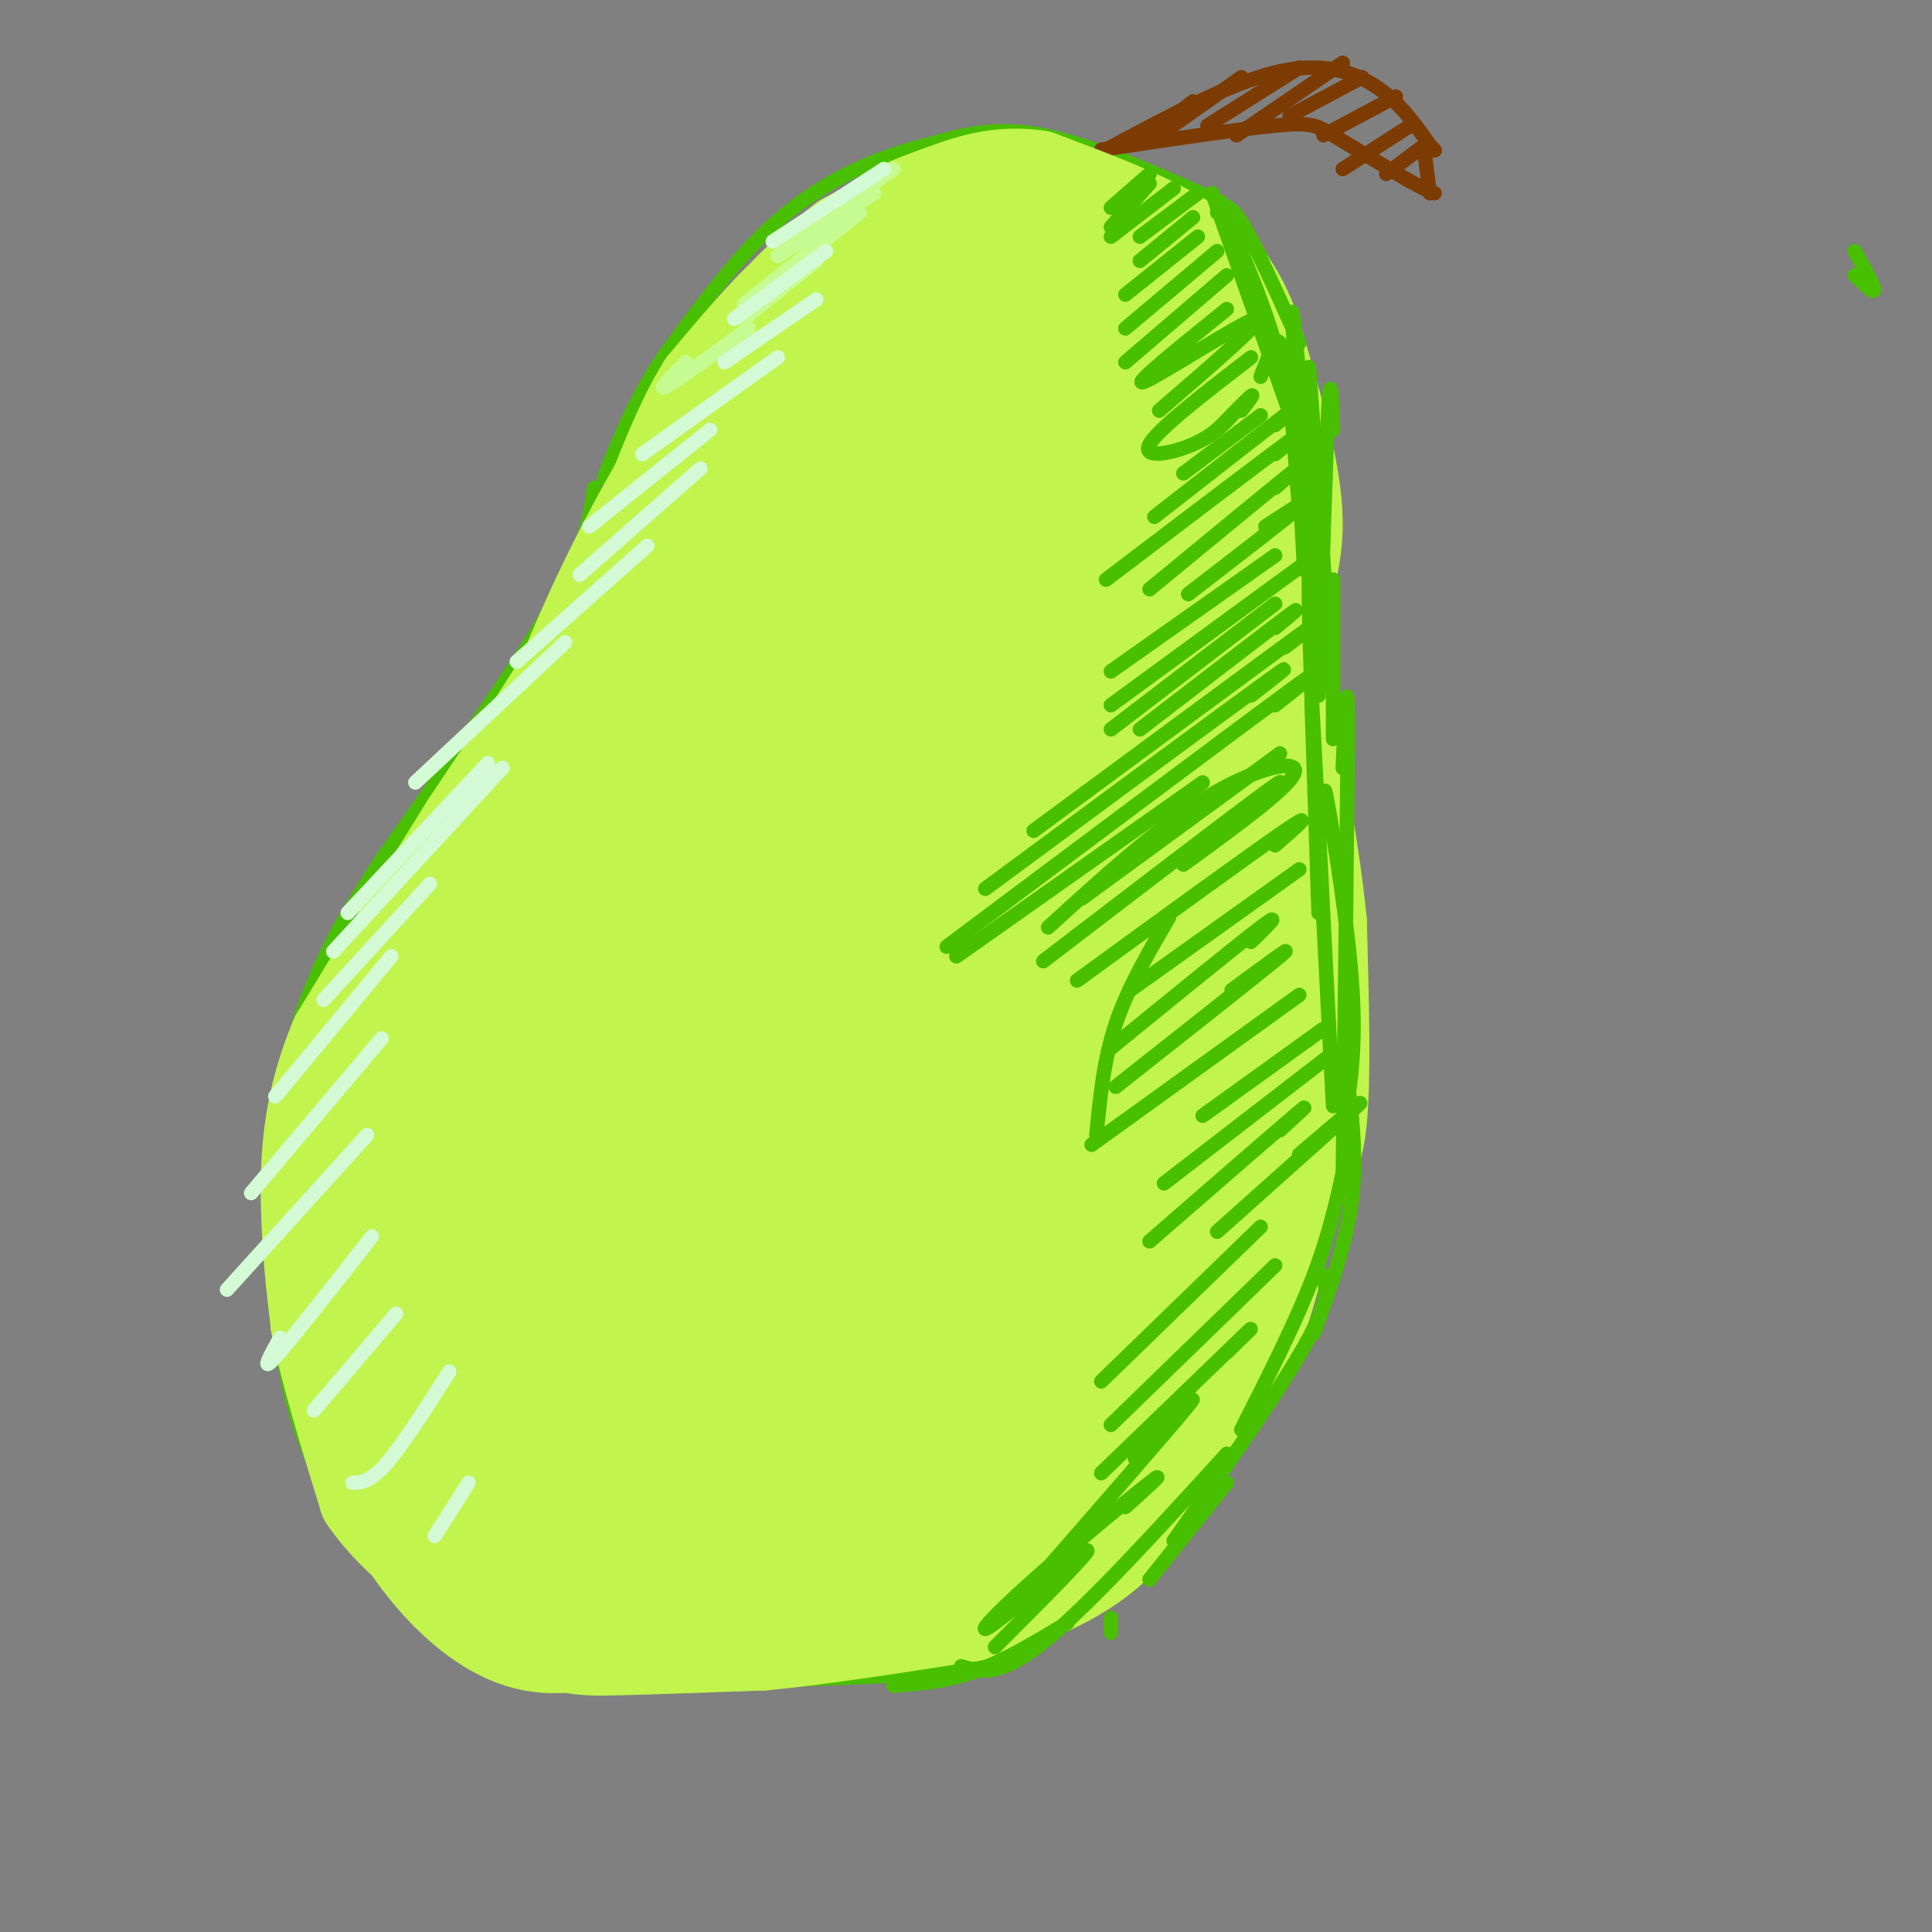 <svg viewBox='0 0 400 400' version='1.1' xmlns='http://www.w3.org/2000/svg' xmlns:xlink='http://www.w3.org/1999/xlink'><rect x="0" y="0" width="400" height="400" fill="#808080" stroke="none"/><g fill='none' stroke='rgb(73,191,1)' stroke-width='3' stroke-linecap='round' stroke-linejoin='round'><path d='M253,42c-13.417,-6.000 -26.833,-12.000 -37,-14c-10.167,-2.000 -17.083,0.000 -24,2'/><path d='M192,30c-9.067,2.133 -19.733,6.467 -29,14c-9.267,7.533 -17.133,18.267 -25,29'/><path d='M138,73c-6.333,9.167 -9.667,17.583 -13,26'/><path d='M123,101c-0.833,6.083 -1.667,12.167 -9,25c-7.333,12.833 -21.167,32.417 -35,52'/><path d='M79,178c-7.993,12.350 -10.476,17.226 -13,23c-2.524,5.774 -5.089,12.444 -7,24c-1.911,11.556 -3.168,27.996 -2,43c1.168,15.004 4.762,28.573 9,37c4.238,8.427 9.119,11.714 14,15'/><path d='M80,320c5.536,5.286 12.375,11.000 20,16c7.625,5.000 16.036,9.286 30,11c13.964,1.714 33.482,0.857 53,0'/><path d='M257,46c5.000,8.750 10.000,17.500 12,32c2.000,14.500 1.000,34.750 0,55'/><path d='M269,133c0.000,10.000 0.000,7.500 0,5'/><path d='M270,149c2.167,34.750 4.333,69.500 4,88c-0.333,18.500 -3.167,20.750 -6,23'/><path d='M268,260c-3.305,11.230 -8.566,27.804 -15,40c-6.434,12.196 -14.040,20.014 -17,24c-2.960,3.986 -1.274,4.139 -7,7c-5.726,2.861 -18.863,8.431 -32,14'/><path d='M197,345c-8.167,2.500 -12.583,1.750 -17,1'/></g>
<g fill='none' stroke='rgb(124,59,2)' stroke-width='3' stroke-linecap='round' stroke-linejoin='round'><path d='M229,31c12.689,-6.822 25.378,-13.644 35,-16c9.622,-2.356 16.178,-0.244 21,3c4.822,3.244 7.911,7.622 11,12'/><path d='M296,30c1.833,2.000 0.917,1.000 0,0'/><path d='M228,31c14.200,-2.133 28.400,-4.267 36,-5c7.600,-0.733 8.600,-0.067 12,2c3.400,2.067 9.200,5.533 15,9'/><path d='M291,37c3.500,2.000 4.750,2.500 6,3'/><path d='M296,40c0.000,0.000 -1.000,-8.000 -1,-8'/><path d='M238,28c0.000,0.000 9.000,-7.000 9,-7'/><path d='M240,28c0.000,0.000 17.000,-12.000 17,-12'/><path d='M250,26c0.000,0.000 19.000,-12.000 19,-12'/><path d='M256,28c0.000,0.000 22.000,-15.000 22,-15'/><path d='M267,24c0.000,0.000 15.000,-8.000 15,-8'/><path d='M274,28c0.000,0.000 15.000,-8.000 15,-8'/><path d='M278,35c0.000,0.000 14.000,-9.000 14,-9'/><path d='M287,36c0.000,0.000 8.000,-6.000 8,-6'/></g>
<g fill='none' stroke='rgb(193,244,76)' stroke-width='20' stroke-linecap='round' stroke-linejoin='round'><path d='M194,43c-9.867,5.200 -19.733,10.400 -16,9c3.733,-1.400 21.067,-9.400 24,-11c2.933,-1.600 -8.533,3.200 -20,8'/><path d='M182,49c-1.467,-0.133 4.867,-4.467 5,-5c0.133,-0.533 -5.933,2.733 -12,6'/><path d='M175,50c-4.500,3.333 -9.750,8.667 -15,14'/><path d='M160,64c-4.833,5.000 -9.417,10.500 -14,16'/><path d='M146,80c-4.167,6.667 -7.583,15.333 -11,24'/><path d='M135,104c-4.000,8.667 -8.500,18.333 -13,28'/><path d='M122,132c-6.333,11.167 -15.667,25.083 -25,39'/><path d='M97,171c-8.667,13.833 -17.833,28.917 -27,44'/><path d='M70,215c-5.622,13.289 -6.178,24.511 -6,34c0.178,9.489 1.089,17.244 2,25'/><path d='M66,274c2.000,10.167 6.000,23.083 10,36'/><path d='M76,310c7.000,10.333 19.500,18.167 32,26'/><path d='M108,336c8.089,5.200 12.311,5.200 20,5c7.689,-0.200 18.844,-0.600 30,-1'/><path d='M158,340c12.167,-1.167 27.583,-3.583 43,-6'/><path d='M201,334c12.156,-2.933 21.044,-7.267 27,-12c5.956,-4.733 8.978,-9.867 12,-15'/><path d='M240,307c5.200,-6.422 12.200,-14.978 17,-25c4.800,-10.022 7.400,-21.511 10,-33'/><path d='M267,249c2.889,-7.089 5.111,-8.311 6,-17c0.889,-8.689 0.444,-24.844 0,-41'/><path d='M273,191c-1.500,-15.667 -5.250,-34.333 -9,-53'/><path d='M264,138c-0.111,-13.133 4.111,-19.467 4,-30c-0.111,-10.533 -4.556,-25.267 -9,-40'/><path d='M259,68c-3.711,-9.911 -8.489,-14.689 -16,-19c-7.511,-4.311 -17.756,-8.156 -28,-12'/><path d='M215,37c-8.345,-1.357 -15.208,1.250 -20,3c-4.792,1.750 -7.512,2.643 -9,4c-1.488,1.357 -1.744,3.179 -2,5'/></g>
<g fill='none' stroke='rgb(193,244,76)' stroke-width='28' stroke-linecap='round' stroke-linejoin='round'><path d='M166,194c-2.364,5.584 -4.728,11.168 -6,14c-1.272,2.832 -1.454,2.913 0,12c1.454,9.087 4.542,27.181 7,33c2.458,5.819 4.285,-0.639 6,-7c1.715,-6.361 3.317,-12.627 3,-26c-0.317,-13.373 -2.553,-33.852 -6,-40c-3.447,-6.148 -8.104,2.036 -11,16c-2.896,13.964 -4.030,33.707 -4,50c0.030,16.293 1.223,29.137 3,34c1.777,4.863 4.139,1.746 6,2c1.861,0.254 3.221,3.879 5,-6c1.779,-9.879 3.976,-33.262 3,-52c-0.976,-18.738 -5.124,-32.832 -8,-40c-2.876,-7.168 -4.481,-7.410 -7,-7c-2.519,0.410 -5.954,1.471 -9,5c-3.046,3.529 -5.705,9.527 -8,18c-2.295,8.473 -4.227,19.421 -5,31c-0.773,11.579 -0.386,23.790 0,36'/><path d='M135,267c1.982,14.536 6.938,32.877 10,41c3.062,8.123 4.229,6.028 7,2c2.771,-4.028 7.146,-9.988 10,-21c2.854,-11.012 4.186,-27.077 2,-44c-2.186,-16.923 -7.889,-34.704 -10,-48c-2.111,-13.296 -0.630,-22.106 -9,-13c-8.370,9.106 -26.592,36.129 -34,54c-7.408,17.871 -4.003,26.589 -2,36c2.003,9.411 2.603,19.514 4,26c1.397,6.486 3.591,9.356 6,10c2.409,0.644 5.035,-0.937 8,-3c2.965,-2.063 6.271,-4.607 11,-14c4.729,-9.393 10.882,-25.634 14,-42c3.118,-16.366 3.203,-32.858 2,-43c-1.203,-10.142 -3.692,-13.933 -7,-17c-3.308,-3.067 -7.433,-5.411 -12,-6c-4.567,-0.589 -9.576,0.576 -15,4c-5.424,3.424 -11.265,9.107 -16,16c-4.735,6.893 -8.366,14.996 -11,23c-2.634,8.004 -4.273,15.908 -5,24c-0.727,8.092 -0.542,16.371 1,24c1.542,7.629 4.441,14.608 8,19c3.559,4.392 7.780,6.196 12,8'/><path d='M109,303c4.181,1.565 8.634,1.478 13,0c4.366,-1.478 8.646,-4.347 12,-8c3.354,-3.653 5.782,-8.089 8,-12c2.218,-3.911 4.225,-7.295 4,-16c-0.225,-8.705 -2.683,-22.730 -6,-31c-3.317,-8.270 -7.492,-10.785 -12,-14c-4.508,-3.215 -9.349,-7.131 -14,-8c-4.651,-0.869 -9.112,1.310 -14,1c-4.888,-0.310 -10.204,-3.109 -13,12c-2.796,15.109 -3.072,48.126 -1,64c2.072,15.874 6.491,14.607 11,16c4.509,1.393 9.107,5.447 14,7c4.893,1.553 10.081,0.605 15,-1c4.919,-1.605 9.568,-3.868 13,-7c3.432,-3.132 5.648,-7.133 8,-11c2.352,-3.867 4.841,-7.600 6,-12c1.159,-4.400 0.988,-9.467 1,-13c0.012,-3.533 0.209,-5.533 -6,-11c-6.209,-5.467 -18.823,-14.400 -27,-19c-8.177,-4.600 -11.918,-4.866 -17,-4c-5.082,0.866 -11.505,2.865 -16,7c-4.495,4.135 -7.061,10.407 -9,17c-1.939,6.593 -3.252,13.507 -3,21c0.252,7.493 2.067,15.565 5,23c2.933,7.435 6.982,14.232 12,20c5.018,5.768 11.005,10.505 17,12c5.995,1.495 11.997,-0.253 18,-2'/><path d='M128,334c9.272,-4.807 23.450,-15.826 33,-29c9.550,-13.174 14.470,-28.504 17,-38c2.530,-9.496 2.669,-13.158 2,-18c-0.669,-4.842 -2.146,-10.865 -5,-15c-2.854,-4.135 -7.084,-6.384 -12,-8c-4.916,-1.616 -10.517,-2.600 -16,-1c-5.483,1.600 -10.848,5.784 -15,12c-4.152,6.216 -7.090,14.464 -11,20c-3.910,5.536 -8.791,8.359 -4,22c4.791,13.641 19.255,38.100 28,47c8.745,8.900 11.773,2.240 16,-1c4.227,-3.240 9.655,-3.059 17,-10c7.345,-6.941 16.609,-21.002 21,-36c4.391,-14.998 3.911,-30.931 3,-40c-0.911,-9.069 -2.254,-11.272 -5,-14c-2.746,-2.728 -6.897,-5.979 -11,-7c-4.103,-1.021 -8.160,0.189 -12,3c-3.840,2.811 -7.465,7.224 -10,13c-2.535,5.776 -3.980,12.914 -5,21c-1.020,8.086 -1.615,17.118 -1,25c0.615,7.882 2.441,14.612 5,20c2.559,5.388 5.851,9.434 10,12c4.149,2.566 9.156,3.652 14,4c4.844,0.348 9.527,-0.044 14,-2c4.473,-1.956 8.737,-5.478 13,-9'/><path d='M214,305c4.677,-8.346 9.869,-24.712 12,-35c2.131,-10.288 1.200,-14.497 0,-20c-1.200,-5.503 -2.671,-12.299 -5,-18c-2.329,-5.701 -5.517,-10.308 -9,-14c-3.483,-3.692 -7.263,-6.468 -12,-8c-4.737,-1.532 -10.432,-1.821 -15,0c-4.568,1.821 -8.007,5.751 -11,13c-2.993,7.249 -5.538,17.818 -8,26c-2.462,8.182 -4.842,13.977 0,29c4.842,15.023 16.905,39.273 24,48c7.095,8.727 9.223,1.931 13,-3c3.777,-4.931 9.204,-7.997 13,-11c3.796,-3.003 5.961,-5.941 9,-18c3.039,-12.059 6.952,-33.237 8,-46c1.048,-12.763 -0.768,-17.110 -3,-23c-2.232,-5.890 -4.881,-13.325 -8,-19c-3.119,-5.675 -6.709,-9.592 -11,-12c-4.291,-2.408 -9.284,-3.307 -14,-3c-4.716,0.307 -9.154,1.819 -13,6c-3.846,4.181 -7.098,11.030 -9,19c-1.902,7.970 -2.453,17.062 -2,27c0.453,9.938 1.910,20.724 5,31c3.090,10.276 7.811,20.044 12,27c4.189,6.956 7.844,11.102 12,13c4.156,1.898 8.811,1.550 13,0c4.189,-1.550 7.911,-4.300 11,-8c3.089,-3.700 5.544,-8.350 8,-13'/><path d='M234,293c2.604,-9.392 5.114,-26.373 4,-47c-1.114,-20.627 -5.854,-44.901 -11,-62c-5.146,-17.099 -10.699,-27.023 -14,-31c-3.301,-3.977 -4.349,-2.005 -6,1c-1.651,3.005 -3.905,7.044 -5,14c-1.095,6.956 -1.032,16.829 -2,26c-0.968,9.171 -2.966,17.638 4,31c6.966,13.362 22.898,31.618 31,32c8.102,0.382 8.375,-17.109 9,-36c0.625,-18.891 1.603,-39.181 0,-57c-1.603,-17.819 -5.787,-33.166 -9,-39c-3.213,-5.834 -5.455,-2.155 -8,-2c-2.545,0.155 -5.393,-3.215 -8,10c-2.607,13.215 -4.974,43.016 -5,63c-0.026,19.984 2.289,30.150 5,39c2.711,8.850 5.820,16.382 8,21c2.180,4.618 3.433,6.320 7,5c3.567,-1.320 9.448,-5.663 13,-15c3.552,-9.337 4.776,-23.669 6,-38'/><path d='M253,208c0.459,-19.120 -1.395,-47.920 -3,-59c-1.605,-11.080 -2.962,-4.440 -5,1c-2.038,5.440 -4.757,9.680 -7,14c-2.243,4.320 -4.009,8.721 -5,25c-0.991,16.279 -1.207,44.436 0,63c1.207,18.564 3.838,27.536 7,29c3.162,1.464 6.855,-4.578 9,-5c2.145,-0.422 2.742,4.776 4,-13c1.258,-17.776 3.175,-58.527 4,-86c0.825,-27.473 0.556,-41.667 -2,-56c-2.556,-14.333 -7.399,-28.805 -10,-34c-2.601,-5.195 -2.961,-1.115 -4,4c-1.039,5.115 -2.757,11.263 -4,20c-1.243,8.737 -2.010,20.062 -2,29c0.010,8.938 0.796,15.489 1,20c0.204,4.511 -0.176,6.984 3,0c3.176,-6.984 9.907,-23.424 13,-37c3.093,-13.576 2.546,-24.288 2,-35'/><path d='M254,88c-0.747,-9.348 -3.613,-15.219 -6,-18c-2.387,-2.781 -4.293,-2.471 -8,3c-3.707,5.471 -9.213,16.104 -13,32c-3.787,15.896 -5.853,37.055 -5,44c0.853,6.945 4.627,-0.325 8,-9c3.373,-8.675 6.346,-18.754 8,-32c1.654,-13.246 1.987,-29.658 2,-39c0.013,-9.342 -0.296,-11.616 -2,-13c-1.704,-1.384 -4.802,-1.880 -8,-1c-3.198,0.880 -6.495,3.136 -11,8c-4.505,4.864 -10.219,12.334 -15,21c-4.781,8.666 -8.628,18.526 -12,27c-3.372,8.474 -6.270,15.560 -8,29c-1.730,13.440 -2.293,33.234 -1,41c1.293,7.766 4.443,3.503 7,3c2.557,-0.503 4.522,2.754 10,-3c5.478,-5.754 14.468,-20.520 19,-29c4.532,-8.480 4.607,-10.675 6,-23c1.393,-12.325 4.106,-34.780 4,-46c-0.106,-11.220 -3.030,-11.206 -6,-12c-2.970,-0.794 -5.985,-2.397 -9,-4'/><path d='M214,67c-4.380,0.323 -10.831,3.129 -17,8c-6.169,4.871 -12.057,11.807 -18,20c-5.943,8.193 -11.940,17.642 -17,29c-5.060,11.358 -9.182,24.626 -12,37c-2.818,12.374 -4.333,23.854 -5,32c-0.667,8.146 -0.485,12.958 1,15c1.485,2.042 4.273,1.314 7,0c2.727,-1.314 5.392,-3.215 12,-9c6.608,-5.785 17.158,-15.455 28,-41c10.842,-25.545 21.974,-66.965 26,-86c4.026,-19.035 0.945,-15.684 -2,-16c-2.945,-0.316 -5.755,-4.297 -11,-4c-5.245,0.297 -12.926,4.873 -21,12c-8.074,7.127 -16.543,16.804 -25,28c-8.457,11.196 -16.904,23.911 -24,38c-7.096,14.089 -12.843,29.552 -17,43c-4.157,13.448 -6.724,24.880 -8,33c-1.276,8.120 -1.261,12.928 0,16c1.261,3.072 3.769,4.409 7,4c3.231,-0.409 7.186,-2.564 12,-7c4.814,-4.436 10.486,-11.152 15,-17c4.514,-5.848 7.870,-10.830 15,-27c7.130,-16.170 18.035,-43.530 24,-66c5.965,-22.470 6.991,-40.050 6,-48c-0.991,-7.950 -3.997,-6.272 -9,-3c-5.003,3.272 -12.001,8.136 -19,13'/><path d='M162,71c-7.076,7.407 -15.264,19.425 -23,33c-7.736,13.575 -15.018,28.708 -21,45c-5.982,16.292 -10.663,33.745 -13,48c-2.337,14.255 -2.328,25.314 -3,32c-0.672,6.686 -2.023,9.000 3,8c5.023,-1.000 16.419,-5.313 29,-17c12.581,-11.687 26.345,-30.747 36,-45c9.655,-14.253 15.200,-23.697 23,-41c7.800,-17.303 17.853,-42.463 22,-54c4.147,-11.537 2.386,-9.449 -2,-7c-4.386,2.449 -11.398,5.259 -13,2c-1.602,-3.259 2.206,-12.589 -22,17c-24.206,29.589 -76.426,98.096 -90,118c-13.574,19.904 11.499,-8.795 34,-41c22.501,-32.205 42.429,-67.916 41,-60c-1.429,7.916 -24.214,59.458 -47,111'/><path d='M116,220c-9.000,24.000 -8.000,28.500 -7,33'/></g>
<g fill='none' stroke='rgb(73,191,1)' stroke-width='3' stroke-linecap='round' stroke-linejoin='round'><path d='M384,52c2.000,3.583 4.000,7.167 4,8c0.000,0.833 -2.000,-1.083 -4,-3'/><path d='M252,44c1.083,-1.250 2.167,-2.500 5,2c2.833,4.500 7.417,14.750 12,25'/><path d='M251,40c0.000,0.000 19.000,54.000 19,54'/><path d='M254,45c4.667,10.917 9.333,21.833 12,34c2.667,12.167 3.333,25.583 4,39'/><path d='M261,78c0.578,-1.511 1.156,-3.022 2,-5c0.844,-1.978 1.956,-4.422 3,1c1.044,5.422 2.022,18.711 3,32'/><path d='M268,73c-0.417,-6.250 -0.833,-12.500 0,-5c0.833,7.500 2.917,28.750 5,50'/><path d='M271,76c0.000,0.000 4.000,54.000 4,54'/><path d='M276,89c-0.250,-6.583 -0.500,-13.167 -1,-4c-0.500,9.167 -1.250,34.083 -2,59'/><path d='M276,120c0.000,0.000 0.000,33.000 0,33'/><path d='M272,127c-0.583,-6.667 -1.167,-13.333 -1,-3c0.167,10.333 1.083,37.667 2,65'/><path d='M272,155c-0.333,-7.667 -0.667,-15.333 0,-3c0.667,12.333 2.333,44.667 4,77'/><path d='M275,170c-0.600,-4.844 -1.200,-9.689 0,-3c1.200,6.689 4.200,24.911 5,38c0.800,13.089 -0.600,21.044 -2,29'/><path d='M278,159c0.500,-11.167 1.000,-22.333 1,-8c0.000,14.333 -0.500,54.167 -1,94'/><path d='M278,217c1.500,10.083 3.000,20.167 2,30c-1.000,9.833 -4.500,19.417 -8,29'/><path d='M279,238c-1.667,8.167 -3.333,16.333 -7,26c-3.667,9.667 -9.333,20.833 -15,32'/><path d='M273,263c1.500,2.333 3.000,4.667 -2,14c-5.000,9.333 -16.500,25.667 -28,42'/><path d='M254,307c0.000,0.000 -16.000,20.000 -16,20'/><path d='M230,338c0.000,0.000 0.000,-3.000 0,-3'/><path d='M254,301c-14.417,15.833 -28.833,31.667 -38,39c-9.167,7.333 -13.083,6.167 -17,5'/><path d='M221,336c-6.500,3.917 -13.000,7.833 -19,10c-6.000,2.167 -11.500,2.583 -17,3'/><path d='M238,36c0.000,0.000 -8.000,7.000 -8,7'/><path d='M238,38c0.000,0.000 -8.000,9.000 -8,9'/><path d='M243,39c0.000,0.000 -13.000,10.000 -13,10'/><path d='M248,40c0.000,0.000 -12.000,9.000 -12,9'/><path d='M247,45c0.000,0.000 -11.000,9.000 -11,9'/><path d='M248,49c0.000,0.000 -15.000,12.000 -15,12'/><path d='M252,52c0.000,0.000 -19.000,16.000 -19,16'/><path d='M254,57c0.000,0.000 -21.000,18.000 -21,18'/><path d='M254,64c-10.178,8.200 -20.356,16.400 -17,15c3.356,-1.400 20.244,-12.400 23,-13c2.756,-0.600 -8.622,9.200 -20,19'/><path d='M259,74c-9.667,7.444 -19.333,14.889 -21,18c-1.667,3.111 4.667,1.889 9,0c4.333,-1.889 6.667,-4.444 9,-7'/><path d='M257,85c1.417,-1.833 2.833,-3.667 2,-3c-0.833,0.667 -3.917,3.833 -7,7'/><path d='M261,86c0.000,0.000 -16.000,12.000 -16,12'/><path d='M264,88c3.083,-2.583 6.167,-5.167 2,-2c-4.167,3.167 -15.583,12.083 -27,21'/><path d='M264,94c3.917,-3.167 7.833,-6.333 2,-2c-5.833,4.333 -21.417,16.167 -37,28'/><path d='M264,101c3.167,-2.750 6.333,-5.500 2,-2c-4.333,3.500 -16.167,13.250 -28,23'/><path d='M262,109c4.833,-3.167 9.667,-6.333 7,-4c-2.667,2.333 -12.833,10.167 -23,18'/><path d='M264,115c0.000,0.000 -34.000,24.000 -34,24'/><path d='M271,116c0.000,0.000 -41.000,30.000 -41,30'/><path d='M264,125c0.000,0.000 -34.000,26.000 -34,26'/><path d='M264,130c3.333,-2.750 6.667,-5.500 2,-2c-4.667,3.500 -17.333,13.250 -30,23'/><path d='M266,134c6.833,-5.167 13.667,-10.333 5,-4c-8.667,6.333 -32.833,24.167 -57,42'/><path d='M259,144c5.583,-4.333 11.167,-8.667 2,-2c-9.167,6.667 -33.083,24.333 -57,42'/><path d='M264,146c7.167,-5.667 14.333,-11.333 3,-3c-11.333,8.333 -41.167,30.667 -71,53'/><path d='M249,162c0.000,0.000 -51.000,36.000 -51,36'/><path d='M242,190c-4.250,7.250 -8.500,14.500 -11,22c-2.500,7.500 -3.250,15.250 -4,23'/><path d='M245,179c10.978,-7.978 21.956,-15.956 23,-19c1.044,-3.044 -7.844,-1.156 -18,5c-10.156,6.156 -21.578,16.578 -33,27'/><path d='M265,156c0.000,0.000 -41.000,30.000 -41,30'/><path d='M257,169c5.917,-5.000 11.833,-10.000 5,-5c-6.833,5.000 -26.417,20.000 -46,35'/><path d='M264,175c4.417,-3.833 8.833,-7.667 2,-3c-6.833,4.667 -24.917,17.833 -43,31'/><path d='M269,180c0.000,0.000 -35.000,25.000 -35,25'/><path d='M259,195c3.417,-3.333 6.833,-6.667 2,-3c-4.833,3.667 -17.917,14.333 -31,25'/><path d='M255,205c7.000,-5.167 14.000,-10.333 10,-7c-4.000,3.333 -19.000,15.167 -34,27'/><path d='M269,206c0.000,0.000 -43.000,31.000 -43,31'/><path d='M274,213c0.000,0.000 -25.000,18.000 -25,18'/><path d='M276,218c0.000,0.000 -35.000,27.000 -35,27'/><path d='M265,234c3.750,-3.417 7.500,-6.833 3,-3c-4.500,3.833 -17.250,14.917 -30,26'/><path d='M269,239c7.417,-6.333 14.833,-12.667 12,-10c-2.833,2.667 -15.917,14.333 -29,26'/><path d='M261,254c0.000,0.000 -33.000,32.000 -33,32'/><path d='M264,262c0.000,0.000 -34.000,33.000 -34,33'/><path d='M254,280c3.667,-3.583 7.333,-7.167 3,-3c-4.333,4.167 -16.667,16.083 -29,28'/><path d='M235,302c7.250,-7.667 14.500,-15.333 11,-11c-3.500,4.333 -17.750,20.667 -32,37'/><path d='M233,312c4.550,-4.097 9.100,-8.195 5,-5c-4.100,3.195 -16.852,13.681 -25,21c-8.148,7.319 -11.694,11.470 -7,8c4.694,-3.470 17.627,-14.563 19,-15c1.373,-0.437 -8.813,9.781 -19,20'/></g>
<g fill='none' stroke='rgb(198,251,145)' stroke-width='3' stroke-linecap='round' stroke-linejoin='round'><path d='M175,42c0.000,0.000 10.000,-7.000 10,-7'/><path d='M161,53c0.000,0.000 20.000,-13.000 20,-13'/><path d='M154,63c0.000,0.000 24.000,-19.000 24,-19'/><path d='M154,66c0.000,0.000 15.000,-12.000 15,-12'/><path d='M142,75c-3.083,3.083 -6.167,6.167 -4,5c2.167,-1.167 9.583,-6.583 17,-12'/></g>
<g fill='none' stroke='rgb(211,250,212)' stroke-width='3' stroke-linecap='round' stroke-linejoin='round'><path d='M160,50c0.000,0.000 23.000,-15.000 23,-15'/><path d='M152,66c0.000,0.000 19.000,-14.000 19,-14'/><path d='M150,75c0.000,0.000 19.000,-13.000 19,-13'/><path d='M133,94c0.000,0.000 28.000,-20.000 28,-20'/><path d='M122,109c0.000,0.000 25.000,-20.000 25,-20'/><path d='M120,119c0.000,0.000 25.000,-22.000 25,-22'/><path d='M107,137c0.000,0.000 27.000,-24.000 27,-24'/><path d='M86,162c0.000,0.000 31.000,-29.000 31,-29'/><path d='M72,189c0.000,0.000 29.000,-31.000 29,-31'/><path d='M69,197c0.000,0.000 35.000,-38.000 35,-38'/><path d='M67,207c0.000,0.000 22.000,-24.000 22,-24'/><path d='M57,227c0.000,0.000 24.000,-29.000 24,-29'/><path d='M52,247c0.000,0.000 27.000,-32.000 27,-32'/><path d='M47,267c0.000,0.000 29.000,-32.000 29,-32'/><path d='M58,277c-2.083,3.750 -4.167,7.500 -1,4c3.167,-3.500 11.583,-14.250 20,-25'/><path d='M65,292c0.000,0.000 17.000,-20.000 17,-20'/><path d='M73,307c1.833,-0.083 3.667,-0.167 7,-4c3.333,-3.833 8.167,-11.417 13,-19'/><path d='M90,318c0.000,0.000 7.000,-11.000 7,-11'/></g>
</svg>